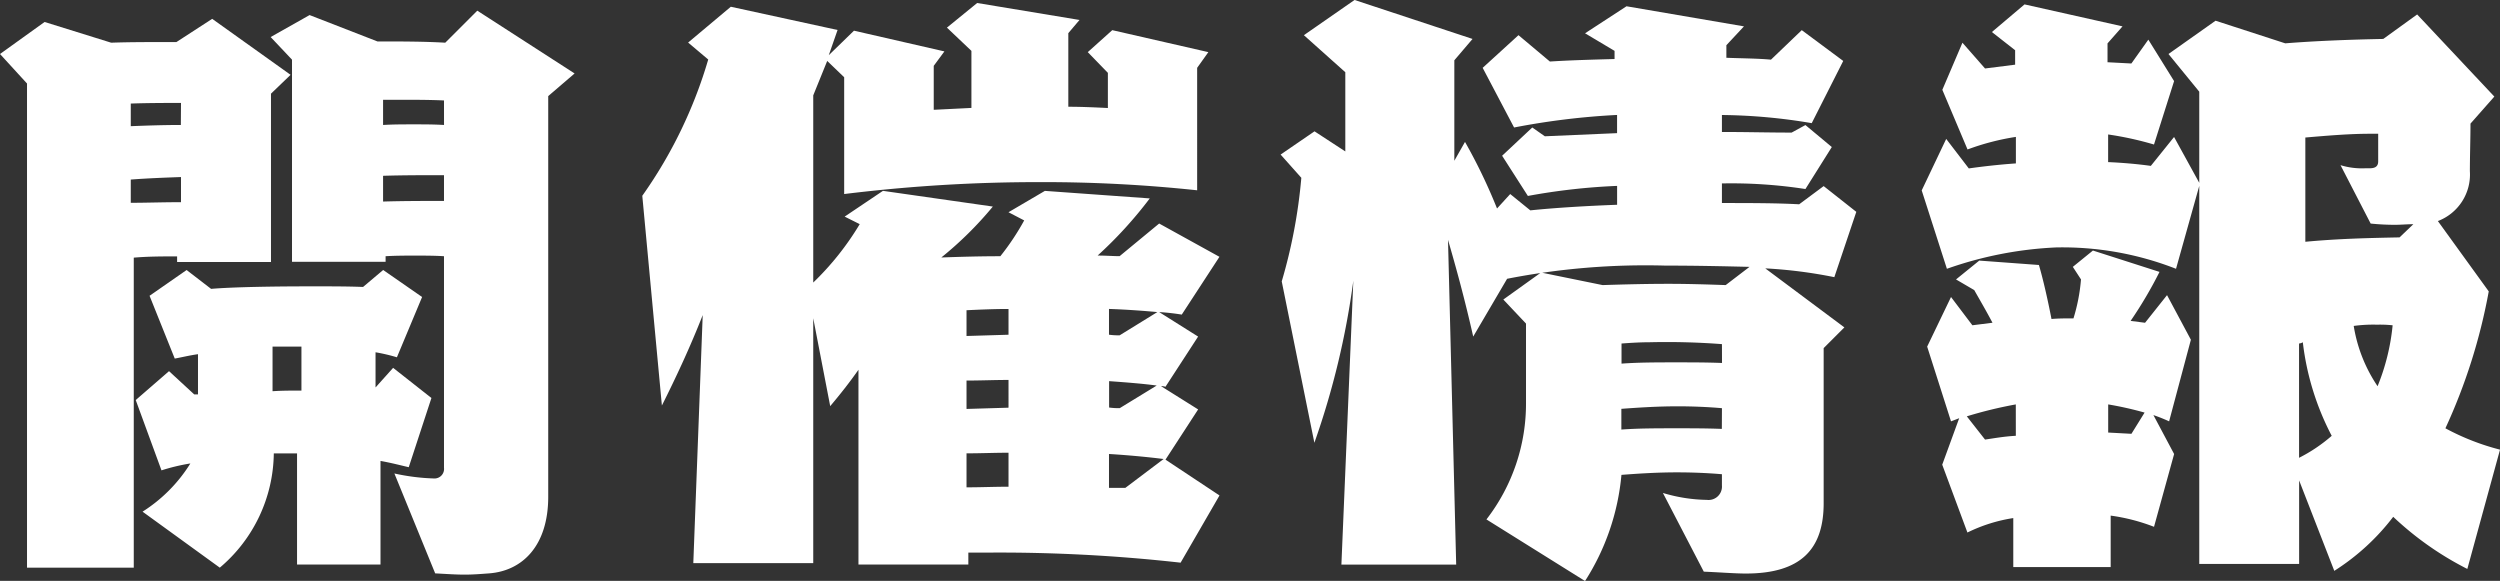 <svg id="グループ_7570" data-name="グループ 7570" xmlns="http://www.w3.org/2000/svg" xmlns:xlink="http://www.w3.org/1999/xlink" width="89.297" height="20.749" viewBox="0 0 89.297 20.749">
  <rect x="0" y="0" width="89.297" height="20.749" fill="#333333" stroke="none"/>
  <defs>
    <clipPath id="clip-path">
      <rect id="長方形_1091" data-name="長方形 1091" width="89.297" height="20.749" fill="#fff"/>
    </clipPath>
  </defs>
  <g id="グループ_7569" data-name="グループ 7569" clip-path="url(#clip-path)">
    <path id="パス_42687" data-name="パス 42687" d="M.965,23.313V6.019L0,4.965,1.593,3.821l2.378.74c.628-.022,1.256-.022,1.772-.022H6.3l1.279-.83,2.8,2-.7.673v6.012H6.326v-.2c-.516,0-1.032,0-1.548.045V23.313Zm5.5-16.6c-.538,0-1.166,0-1.794.022v.808C5.2,7.522,5.832,7.5,6.46,7.5Zm0,2.647c-.606.022-1.211.045-1.794.09v.83c.538,0,1.144-.022,1.794-.022ZM10.61,23.2v-3.97H9.78a5.417,5.417,0,0,1-1.929,4.082l-2.759-2A5.432,5.432,0,0,0,6.8,19.59a7.018,7.018,0,0,0-1.032.247l-.92-2.512,1.189-1.032.9.83h.135V15.687c-.314.045-.583.112-.83.157l-.9-2.243,1.323-.92.875.673c.785-.067,2.265-.09,3.611-.09.673,0,1.3,0,1.817.022l.718-.606,1.391.965-.9,2.153a6.349,6.349,0,0,0-.763-.179v1.256l.628-.7,1.368,1.077L14.6,19.724c-.292-.067-.628-.157-1.009-.224v3.7Zm3.477-3.252a7.569,7.569,0,0,0,1.436.179.341.341,0,0,0,.336-.381V12.188c-.336-.022-.7-.022-1.032-.022s-.7,0-1.054.022v.2H10.43V5.167l-.763-.808,1.391-.785,2.423.942c.807,0,1.637,0,2.423.045l1.144-1.144L20.524,5.66l-.942.808V20.779c0,1.75-.92,2.647-2.109,2.737-.292.022-.583.045-.875.045-.314,0-.628-.022-1.054-.045Zm-3.32-4.531H9.735V17.01c.336-.023.673-.023,1.032-.023Zm5.092-8.793C15.343,6.6,14.827,6.6,14.311,6.6h-.628v.9c.359-.022.718-.022,1.1-.022.359,0,.718,0,1.077.022Zm0,2.669c-.74,0-1.458,0-2.176.022v.92c.718-.022,1.458-.022,2.176-.022Z" transform="translate(0 -3.036)" fill="#fff"/>
    <path id="パス_42688" data-name="パス 42688" d="M224.847,20.991a58.061,58.061,0,0,0-6.976-.359h-.606v.426H213.34V14.1c-.314.449-.65.875-1.009,1.3l-.606-3.14v8.748h-4.284l.336-8.86c-.449,1.144-.942,2.2-1.458,3.23l-.7-7.492a16.379,16.379,0,0,0,2.355-4.867l-.718-.606,1.525-1.279,3.813.83-.314.9.9-.875,3.23.74-.381.516v1.57l1.346-.067V2.71l-.875-.83L217.58,1l3.656.606-.4.471V4.706c.471,0,.942.022,1.413.045V3.495l-.718-.74.875-.785,3.432.785-.4.561V7.69a51.871,51.871,0,0,0-5.608-.292,56.664,56.664,0,0,0-7,.426V3.652l-.606-.583L211.725,4.3v6.685a10.066,10.066,0,0,0,1.66-2.086l-.538-.269,1.368-.92,3.925.561A12.83,12.83,0,0,1,216.3,10.09c.628-.023,1.368-.045,2.108-.045a8.883,8.883,0,0,0,.852-1.279l-.561-.292,1.3-.763,3.746.269a14.819,14.819,0,0,1-1.862,2.041c.291,0,.561.022.785.022l1.413-1.166,2.153,1.189-1.346,2.064a8.032,8.032,0,0,0-.807-.09l1.391.875-1.166,1.794a.382.382,0,0,0-.157-.022l1.324.83-1.166,1.794,1.929,1.279ZM218.7,11.929c-.516,0-1.009.022-1.5.045v.92l1.5-.045Zm0,2.535c-.493,0-1.009.022-1.5.022V15.5l1.5-.045Zm0,2.6c-.493,0-1.009.022-1.5.022V18.3c.493,0,1.009-.022,1.5-.022Zm5.316-5.024c-.493-.045-1.077-.09-1.727-.112v.92a2.307,2.307,0,0,0,.381.022Zm-.023,2.624c-.493-.067-1.077-.112-1.7-.157v.942a2.318,2.318,0,0,0,.381.022Zm.247,2.624c-.538-.067-1.211-.134-1.951-.179v1.211h.583Z" transform="translate(-182.677 -0.893)" fill="#fff"/>
    <path id="パス_42689" data-name="パス 42689" d="M423.5,17.609a5.733,5.733,0,0,0,1.57.247.479.479,0,0,0,.538-.516v-.4c-.516-.045-1.077-.067-1.615-.067-.7,0-1.391.045-1.974.09a8.425,8.425,0,0,1-1.3,3.791l-3.522-2.2a6.758,6.758,0,0,0,1.413-4.195v-2.8L417.8,10.7l1.346-.965,2.2.449c.718-.023,1.525-.045,2.355-.045.7,0,1.391.022,2.041.045l.852-.651c-.92-.022-1.907-.045-3.006-.045a25.632,25.632,0,0,0-5.653.471l-1.211,2.064c-.292-1.3-.606-2.445-.9-3.454l.292,11.6h-4.1l.426-10.139a28.736,28.736,0,0,1-1.391,5.787l-1.166-5.765a18.8,18.8,0,0,0,.7-3.7l-.74-.83,1.211-.83,1.1.718V2.581l-1.48-1.323L412.486,0,416.7,1.392l-.65.763V5.743l.381-.673a19.414,19.414,0,0,1,1.144,2.378l.471-.516.718.583c.875-.09,1.951-.157,3.1-.2V6.641A22.6,22.6,0,0,0,418.677,7l-.92-1.436,1.077-1.009.449.314,2.58-.112v-.65a26.185,26.185,0,0,0-3.679.448l-1.122-2.131,1.279-1.167,1.122.942c.7-.045,1.48-.067,2.31-.09V1.818l-1.054-.628L422.2.225l4.195.718-.628.673v.449c.561.022,1.1.022,1.593.067l1.1-1.054,1.481,1.1L428.816,4.4a20.038,20.038,0,0,0-3.208-.291v.606c.852,0,1.682.022,2.49.022l.493-.269.942.785-.942,1.5a17.33,17.33,0,0,0-2.983-.2v.7c.987,0,1.929,0,2.759.045l.875-.65,1.166.92-.785,2.333a16.838,16.838,0,0,0-2.467-.314l2.826,2.108-.74.74v5.54c0,1.637-.807,2.512-2.781,2.512-.4,0-.942-.045-1.5-.067Zm2.109-5.316a25.935,25.935,0,0,0-2.6-.067c-.337,0-.673.022-.987.045v.718c.628-.045,1.279-.045,1.952-.045.538,0,1.1,0,1.637.022Zm0,2.288c-.516-.045-1.054-.067-1.593-.067-.7,0-1.391.045-2,.09v.74c.628-.045,1.279-.045,1.952-.045.538,0,1.1,0,1.637.022Z" transform="translate(-364.103 -0.001)" fill="#fff"/>
    <path id="パス_42690" data-name="パス 42690" d="M634.552,21.572a11.27,11.27,0,0,1-2.647-1.862A8.1,8.1,0,0,1,629.8,21.64l-1.256-3.23v2.983h-3.567V7.89l-.83,2.961a11.141,11.141,0,0,0-4.284-.763,13.49,13.49,0,0,0-3.9.763l-.9-2.8.875-1.839.807,1.054c.471-.067,1.054-.135,1.682-.179V6.14a8.7,8.7,0,0,0-1.727.449l-.9-2.131.718-1.682.807.92L618.4,3.56V3.044l-.83-.65,1.166-.987,3.5.785L621.7,2.8v.673l.852.045.606-.852.92,1.481-.718,2.265a11.694,11.694,0,0,0-1.638-.359v.987c.516.023,1.032.067,1.525.135l.83-1.032.9,1.637V4.525l-1.1-1.346,1.682-1.189,2.49.808c1.122-.09,2.378-.135,3.5-.157l1.211-.875L635.517,4.7l-.852.965c0,.471-.022,1.211-.022,1.7A1.778,1.778,0,0,1,633.5,9.146l1.817,2.512a20.377,20.377,0,0,1-1.548,4.89,8.539,8.539,0,0,0,1.951.763Zm-16.218-.067v-1.75a5.633,5.633,0,0,0-1.638.516l-.9-2.423.606-1.66-.292.112-.852-2.669.852-1.772.763,1.009.718-.09c-.224-.426-.449-.808-.651-1.166l-.651-.381.83-.673,2.131.157c.157.538.314,1.234.449,1.929.247-.022.516-.022.785-.022a6.5,6.5,0,0,0,.269-1.391l-.292-.449.718-.583,2.378.763a14.927,14.927,0,0,1-1.032,1.75l.516.067.785-.987.852,1.593L623.9,16.3a5.832,5.832,0,0,0-.561-.224l.74,1.391-.718,2.6a6.814,6.814,0,0,0-1.548-.4v1.839Zm.09-5.81a15.338,15.338,0,0,0-1.75.426l.651.83c.314-.045.673-.112,1.1-.135Zm4.6.292a12.2,12.2,0,0,0-1.3-.292V16.7l.83.045Zm5.518,1.615a5.6,5.6,0,0,0,1.166-.785,9.593,9.593,0,0,1-1.032-3.342.319.319,0,0,1-.135.045Zm4.082-8.344c-.224,0-.449.022-.673.022a8.506,8.506,0,0,1-.852-.045l-1.077-2.086a2.59,2.59,0,0,0,.875.112h.157c.179,0,.314-.045.314-.247V6.028h-.314c-.718,0-1.5.067-2.288.134V9.886c1.189-.112,2.288-.135,3.365-.157Zm-1.3,3.589a5.148,5.148,0,0,0-.83.045,5.363,5.363,0,0,0,.852,2.153,7.727,7.727,0,0,0,.538-2.176,4.326,4.326,0,0,0-.561-.022" transform="translate(-546.422 -1.25)" fill="#fff"/>
  </g>
</svg>
